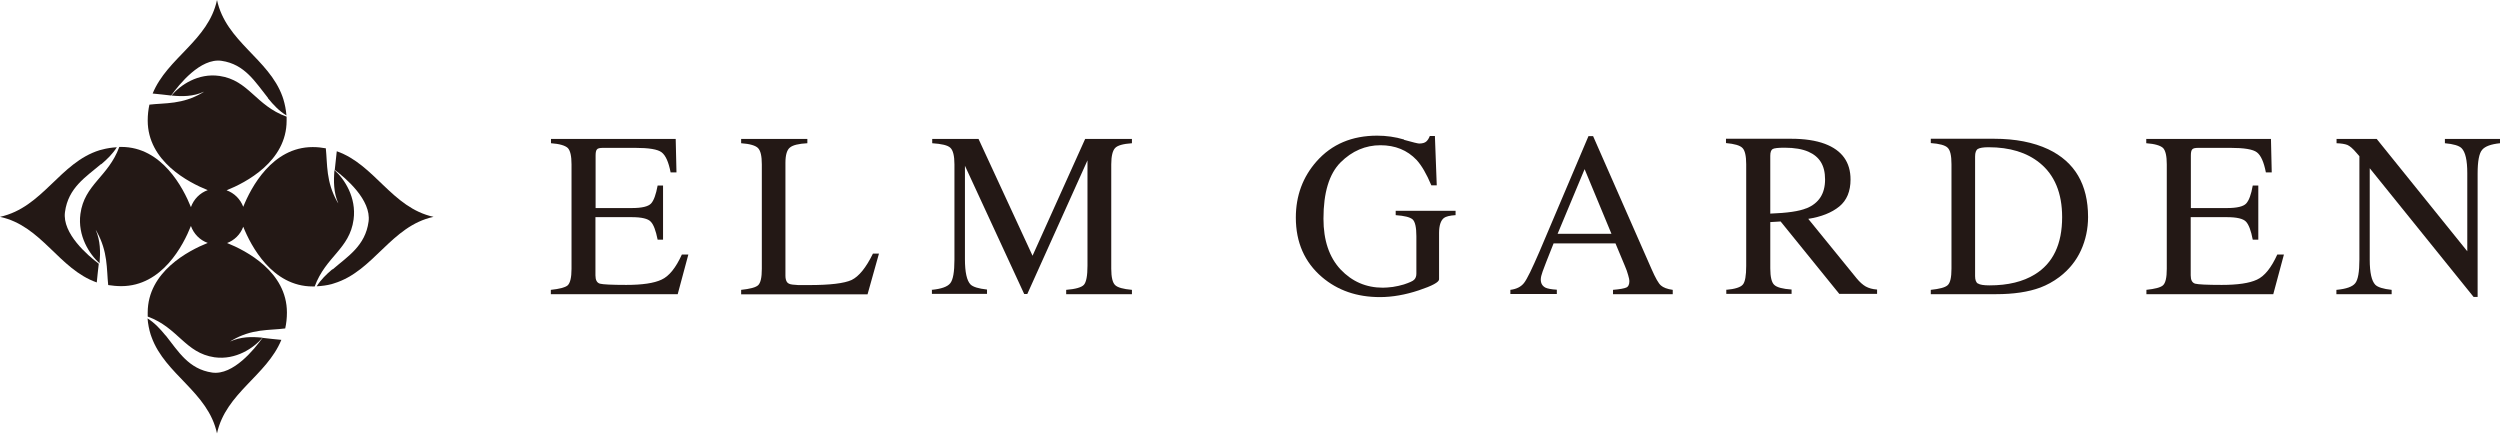 <?xml version="1.0" encoding="UTF-8"?>
<svg id="_レイヤー_2" data-name="レイヤー 2" xmlns="http://www.w3.org/2000/svg" viewBox="0 0 161.98 28.09">
  <defs>
    <style>
      .cls-1 {
        fill: #231815;
      }
    </style>
  </defs>
  <g id="_レイヤー_1-2" data-name="レイヤー 1">
    <g>
      <g>
        <path class="cls-1" d="M35.69,18.78c.56-.06.92-.15,1.09-.29.16-.15.25-.5.25-1.07v-6.77c0-.54-.08-.89-.24-1.06-.17-.16-.53-.27-1.09-.31v-.28h8.08l.05,2.17h-.38c-.13-.67-.32-1.1-.58-1.3-.26-.2-.83-.29-1.72-.29h-2.07c-.22,0-.36.03-.41.11-.06.07-.08.21-.08.4v3.39h2.35c.65,0,1.06-.1,1.24-.29.18-.19.32-.58.43-1.17h.35v3.51h-.35c-.12-.59-.26-.98-.45-1.17-.17-.19-.59-.29-1.23-.29h-2.35v3.77c0,.3.09.48.29.54.19.05.76.08,1.71.08,1.03,0,1.79-.11,2.28-.34.49-.22.93-.77,1.32-1.63h.42l-.69,2.57h-8.22v-.28Z"/>
        <path class="cls-1" d="M48.02,18.78c.56-.06.92-.15,1.09-.29.17-.15.25-.5.25-1.07v-6.77c0-.54-.08-.89-.25-1.06-.16-.16-.52-.27-1.09-.31v-.28h4.29v.28c-.56.03-.94.12-1.13.28-.19.15-.29.48-.29.99v7.31c0,.17.03.3.09.4.06.1.18.16.37.18.12.01.24.02.37.03.12,0,.36,0,.71,0,1.35,0,2.27-.11,2.75-.33.47-.23.93-.79,1.38-1.71h.39l-.74,2.64h-8.19v-.28Z"/>
        <path class="cls-1" d="M60.36,18.78c.63-.06,1.03-.2,1.21-.43.18-.22.27-.73.27-1.53v-6.17c0-.55-.09-.91-.26-1.07-.17-.17-.57-.26-1.18-.3v-.28h3l3.5,7.57,3.41-7.57h3.03v.28c-.57.04-.93.14-1.09.31-.16.17-.25.52-.25,1.06v6.76c0,.56.09.91.25,1.06.16.16.53.26,1.09.31v.28h-4.26v-.28c.61-.05,1-.16,1.15-.33.15-.17.23-.58.23-1.23v-6.83l-3.9,8.66h-.2l-3.84-8.31v6.06c0,.83.12,1.38.36,1.63.16.16.52.27,1.07.33v.28h-3.57v-.28Z"/>
        <path class="cls-1" d="M90.97,9.06c.57.16.9.24.98.24.22,0,.37-.05.46-.13.09-.08.17-.2.23-.36h.33l.12,3.2h-.35c-.31-.74-.63-1.29-.96-1.65-.6-.63-1.38-.95-2.34-.95s-1.84.37-2.58,1.11c-.74.74-1.11,1.96-1.11,3.65,0,1.4.37,2.5,1.11,3.29.74.78,1.65,1.18,2.74,1.18.19,0,.4-.02.65-.05.25-.04.48-.09.71-.16.36-.12.59-.22.67-.31.09-.09.14-.22.14-.39v-2.42c0-.58-.08-.95-.25-1.1-.17-.14-.52-.23-1.09-.27v-.28h3.88v.28c-.37.02-.63.09-.75.18-.21.16-.32.49-.32.98v3c0,.18-.44.42-1.31.71-.87.29-1.72.44-2.52.44-1.49,0-2.74-.43-3.76-1.3-1.12-.96-1.69-2.24-1.69-3.85,0-1.42.45-2.63,1.34-3.64.99-1.12,2.3-1.67,3.93-1.67.59,0,1.17.08,1.74.25"/>
        <path class="cls-1" d="M97.86,19.06v-.28c.39-.05.68-.19.88-.44.2-.25.53-.94,1.01-2.05l3.17-7.47h.3l3.79,8.62c.25.57.45.93.61,1.06.15.13.4.23.76.28v.28h-3.87v-.28c.45-.04.73-.09.86-.15.13-.05.2-.19.2-.42,0-.07-.02-.2-.08-.39-.05-.19-.12-.38-.21-.59l-.61-1.46h-4.01c-.4.99-.63,1.6-.71,1.82-.08.22-.12.39-.12.52,0,.26.11.43.31.53.13.06.37.11.73.13v.28h-3.01ZM104.41,15.15l-1.74-4.19-1.75,4.19h3.49Z"/>
        <path class="cls-1" d="M111.83,18.78c.59-.05.95-.17,1.09-.34.15-.17.22-.58.22-1.21v-6.59c0-.53-.08-.89-.24-1.05-.16-.17-.52-.27-1.07-.32v-.28h4.22c.87,0,1.6.11,2.19.33,1.11.42,1.66,1.19,1.66,2.31,0,.76-.24,1.35-.73,1.75-.49.4-1.17.67-2.01.8l3.14,3.86c.19.23.39.41.58.52.2.11.44.18.74.2v.28h-2.45l-3.8-4.69-.67.04v3c0,.56.09.92.26,1.07.17.16.54.26,1.12.3v.28h-4.23v-.28ZM117.04,13.5c.81-.33,1.21-.95,1.21-1.87s-.36-1.48-1.08-1.8c-.39-.17-.9-.26-1.54-.26-.42,0-.69.03-.78.09-.1.06-.15.21-.15.43v3.75c1.09-.04,1.88-.15,2.35-.35"/>
        <path class="cls-1" d="M125.1,18.78c.56-.06.92-.15,1.09-.3.17-.15.25-.5.25-1.07v-6.77c0-.56-.08-.91-.25-1.07-.16-.16-.53-.26-1.09-.3v-.28h4.1c1.38,0,2.55.23,3.51.68,1.72.82,2.58,2.28,2.58,4.39,0,.75-.15,1.48-.46,2.16-.31.68-.78,1.26-1.4,1.73-.4.3-.81.52-1.23.68-.78.29-1.74.43-2.87.43h-4.23v-.28ZM128.16,18.37c.12.08.37.12.75.12,1.19,0,2.17-.24,2.93-.71,1.18-.72,1.77-1.96,1.77-3.71,0-1.56-.49-2.74-1.46-3.52-.83-.67-1.93-1.01-3.31-1.01-.34,0-.57.04-.69.11-.12.07-.18.24-.18.49v7.75c0,.24.06.41.18.48"/>
        <path class="cls-1" d="M139.06,18.78c.56-.06.92-.15,1.08-.29.17-.15.25-.5.25-1.07v-6.77c0-.54-.08-.89-.24-1.06-.17-.16-.53-.27-1.09-.31v-.28h8.08l.05,2.17h-.38c-.13-.67-.32-1.1-.58-1.3-.26-.2-.83-.29-1.72-.29h-2.07c-.22,0-.36.03-.41.11-.06.07-.08.21-.08.4v3.39h2.34c.65,0,1.06-.1,1.24-.29.18-.19.33-.58.43-1.17h.36v3.51h-.36c-.11-.59-.26-.98-.44-1.17-.18-.19-.59-.29-1.24-.29h-2.34v3.77c0,.3.09.48.29.54.19.05.76.08,1.72.08,1.03,0,1.79-.11,2.28-.34.49-.22.93-.77,1.32-1.63h.43l-.69,2.57h-8.22v-.28Z"/>
        <path class="cls-1" d="M151.39,18.78c.63-.06,1.03-.2,1.21-.43.18-.22.27-.73.27-1.53v-6.7l-.21-.24c-.22-.26-.41-.42-.57-.49-.16-.06-.39-.1-.7-.11v-.28h2.6l5.87,7.28v-5.06c0-.83-.12-1.37-.37-1.62-.16-.16-.52-.27-1.08-.32v-.28h3.57v.28c-.58.06-.97.2-1.16.43-.19.22-.29.73-.29,1.53v8h-.26l-6.73-8.34v5.93c0,.83.12,1.37.36,1.62.16.16.51.27,1.06.33v.28h-3.58v-.28Z"/>
      </g>
      <g>
        <path class="cls-1" d="M17.36,6.36c.35.43.72.83,1.2,1.12-.03-.37-.1-.72-.2-1.05l-.06-.18C17.42,3.81,14.64,2.7,14.06,0h0s0,0,0,0c-.56,2.63-3.22,3.74-4.17,6.06.4.03.79.09,1.2.13.52-.73,1.9-2.44,3.26-2.25,1.52.22,2.19,1.38,3.01,2.4h0Z"/>
        <path class="cls-1" d="M14.68,15.76c.5-.18.9-.57,1.08-1.07.5,1.25,1.88,3.87,4.5,3.87.05,0,.09,0,.13,0,.72-1.95,2.26-2.42,2.52-4.34.19-1.42-.58-2.61-1.24-3.2-.06.72-.06,1.45.25,2.16,0,0-.06-.1-.06-.09-.75-1.33-.64-2.43-.75-3.48-.27-.05-.55-.08-.85-.08-2.62,0-4,2.62-4.5,3.87-.19-.5-.58-.89-1.08-1.07,1.25-.5,3.89-1.87,3.89-4.51,0-.09,0-.17,0-.26-2.01-.72-2.44-2.36-4.35-2.64-1.38-.2-2.54.59-3.11,1.27.7.07,1.41.07,2.11-.25,0,0-.09.06-.09.06-1.32.78-2.42.66-3.45.78-.07.32-.11.66-.11,1.03,0,2.64,2.64,4.01,3.89,4.51-.51.18-.91.59-1.09,1.1-.5-1.24-1.87-3.9-4.51-3.9-.04,0-.09,0-.13,0-.72,1.95-2.26,2.42-2.52,4.34-.19,1.42.58,2.61,1.24,3.2.06-.73.06-1.45-.25-2.17,0,0,.06.1.06.1.74,1.33.64,2.43.75,3.48.27.04.55.07.85.07,2.65,0,4.02-2.66,4.51-3.9.18.51.58.92,1.09,1.1-1.25.5-3.89,1.87-3.89,4.51,0,.09,0,.18,0,.26,1.99.73,2.42,2.36,4.33,2.64,1.38.19,2.54-.6,3.11-1.27-.71-.07-1.41-.07-2.1.25,0,0,.09-.06.09-.06,1.33-.79,2.43-.65,3.48-.79.07-.32.11-.66.11-1.03,0-2.64-2.64-4.01-3.89-4.51"/>
        <path class="cls-1" d="M6.56,10.64c.38-.32.74-.67,1.01-1.1-.34.02-.66.07-.95.15l-.16.04C3.87,10.53,2.78,13.44,0,14.05h0s0,0,0,0t0,0h0c2.71.58,3.81,3.39,6.27,4.25.03-.4.09-.8.13-1.21-.71-.54-2.38-1.96-2.19-3.35.21-1.58,1.35-2.27,2.34-3.11"/>
        <path class="cls-1" d="M21.53,17.45c-.38.32-.74.67-1.01,1.1.34-.02.66-.06.96-.14l.16-.05c2.59-.79,3.68-3.71,6.45-4.31h0,0s0,0,0,0h0c-2.7-.59-3.81-3.39-6.27-4.25-.04.41-.09.81-.13,1.21.71.53,2.38,1.95,2.19,3.35-.21,1.57-1.35,2.25-2.32,3.09h-.01Z"/>
        <path class="cls-1" d="M10.73,21.74c-.34-.42-.71-.82-1.17-1.11.03.37.1.72.2,1.04l.06.17c.88,2.44,3.66,3.55,4.24,6.24h0s0,0,0,0c.57-2.62,3.22-3.74,4.17-6.06-.41-.03-.82-.09-1.22-.13-.52.73-1.9,2.44-3.26,2.25-1.53-.22-2.2-1.38-3.01-2.4h-.01Z"/>
      </g>
    </g>
  </g>
</svg>